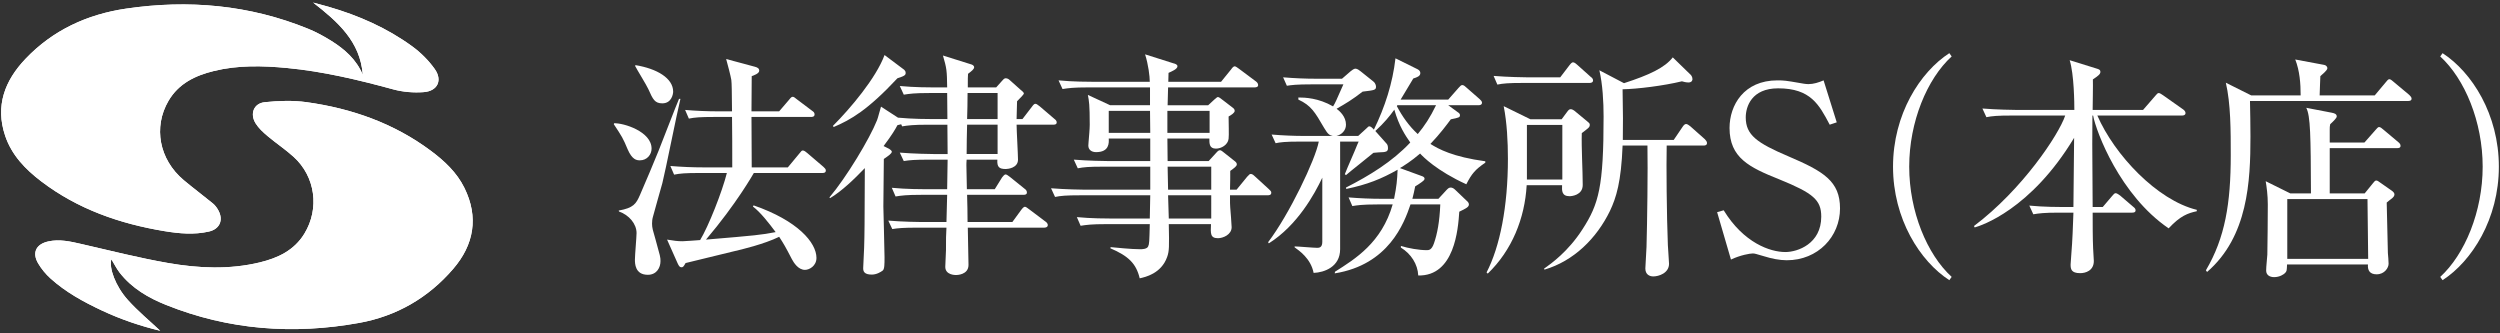 <?xml version="1.0" encoding="utf-8"?>
<!-- Generator: Adobe Illustrator 16.0.3, SVG Export Plug-In . SVG Version: 6.00 Build 0)  -->
<!DOCTYPE svg PUBLIC "-//W3C//DTD SVG 1.1//EN" "http://www.w3.org/Graphics/SVG/1.1/DTD/svg11.dtd">
<svg version="1.1" id="レイヤー_1" xmlns="http://www.w3.org/2000/svg" xmlns:xlink="http://www.w3.org/1999/xlink" x="0px"
	 y="0px" width="405px" height="54px" viewBox="0 0 405 54" enable-background="new 0 0 405 54" xml:space="preserve">
<rect x="0" y="0" width="405" height="54" fill="#333333" stroke="none"/>
<g>
	<g>
		<g>
			<path fill="#FFFFFF" d="M99.477,19.972c1.52-0.076,6.079,1.329,6.079,4.103c0,0.951-0.722,1.9-1.9,1.9
				c-0.532,0-1.254-0.113-1.976-1.785c-0.76-1.824-0.912-2.053-2.242-4.066L99.477,19.972z M110.229,16.02
				c-0.532,2.128-2.432,11.703-2.926,13.641c-0.228,0.873-1.33,4.635-1.52,5.434c-0.114,0.379-0.152,0.76-0.152,1.139
				c0,0.684,0.152,1.141,0.57,2.584c0.76,2.736,0.798,2.813,0.798,3.496c0,1.025-0.608,2.203-2.052,2.203
				c-2.09,0-2.09-1.861-2.09-2.469c0-0.686,0.266-3.686,0.266-4.295c0-1.48-1.216-2.924-2.85-3.494l-0.038-0.152
				c2.394-0.418,2.812-1.102,3.419-2.471c1.026-2.393,2.242-5.205,3.04-7.219c2.85-7.332,3.191-8.13,3.306-8.396H110.229z
				 M102.934,10.549c3.495,0.57,6.117,2.128,6.117,4.293c0,0.418-0.266,1.9-1.748,1.9c-1.216,0-1.52-0.608-2.28-2.318
				c-0.266-0.607-1.862-3.191-2.127-3.723L102.934,10.549z M127.63,27.115l1.861-2.242c0.304-0.381,0.38-0.494,0.57-0.494
				c0.228,0,0.494,0.229,0.722,0.418l2.622,2.242c0.19,0.189,0.38,0.342,0.38,0.568c0,0.381-0.304,0.418-0.57,0.418h-11.094
				c-0.114,0.191-2.812,4.979-7.751,10.791c8.131-0.684,8.929-0.76,11.284-1.215c-1.102-1.482-2.469-3.23-3.685-4.143l0.114-0.189
				c7.143,2.469,10.183,6.041,10.183,8.51c0,1.293-1.14,1.939-1.862,1.939c-1.102,0-1.824-1.178-2.128-1.748
				c-1.063-2.053-1.292-2.432-2.051-3.609c-2.394,1.178-6.193,2.09-7.371,2.355c-2.508,0.607-5.357,1.291-7.789,1.898
				c-0.342,0.609-0.417,0.686-0.684,0.686s-0.418-0.229-0.608-0.646l-1.71-3.838c1.14,0.189,1.71,0.266,2.508,0.266
				c0.304,0,2.394-0.152,2.85-0.189c1.33-2.166,3.571-7.826,4.331-10.867h-4.445c-2.317,0-3.153,0.076-4.103,0.268l-0.608-1.406
				c1.786,0.152,3.609,0.229,5.395,0.229h4.635c0-1.482,0-7.144-0.038-8.17H115.7c-2.318,0-3.154,0.076-4.104,0.267l-0.608-1.406
				c1.786,0.152,3.571,0.229,5.395,0.229h2.204c-0.038-3.572-0.038-4.37-0.114-5.092c-0.076-0.532-0.608-2.584-0.836-3.382
				l4.673,1.254c0.418,0.114,0.684,0.267,0.684,0.646c0,0.456-0.912,0.76-1.216,0.874c0,0.342-0.038,5.318-0.038,5.699h4.483
				l1.596-1.862c0.304-0.38,0.418-0.494,0.608-0.494s0.342,0.152,0.684,0.418l2.47,1.862c0.228,0.151,0.38,0.304,0.38,0.569
				c0,0.38-0.342,0.418-0.57,0.418h-9.65c0,1.292,0.038,6.99,0.038,8.17H127.63z"/>
			<path fill="#FFFFFF" d="M145.5,19.06c2.318,0.228,5.016,0.228,5.434,0.228h2.545c0-1.102-0.038-2.887-0.038-4.217h-2.925
				c-2.356,0-3.154,0.114-4.104,0.266l-0.646-1.405c2.318,0.228,5.015,0.228,5.433,0.228h2.242
				c-0.038-2.773-0.076-3.077-0.684-5.167l4.597,1.443c0.152,0.038,0.456,0.19,0.456,0.456c0,0.304-0.38,0.608-0.988,1.064
				c-0.038,0.569-0.038,0.722-0.038,2.203h4.597l0.988-1.102c0.114-0.152,0.342-0.38,0.532-0.38c0.304,0,0.532,0.151,0.684,0.304
				l1.786,1.596c0.152,0.114,0.494,0.38,0.494,0.57c0,0.151-0.57,0.722-1.102,1.254c-0.038,0.38-0.038,2.394-0.076,2.887h0.95
				l1.52-1.976c0.304-0.418,0.418-0.493,0.57-0.493s0.304,0.075,0.722,0.417l2.356,2.015c0.19,0.151,0.38,0.304,0.38,0.569
				c0,0.342-0.304,0.38-0.57,0.38h-5.927c0,0.912,0.228,4.863,0.228,5.662c0,1.367-1.672,1.52-1.976,1.52
				c-1.063,0-1.443-0.305-1.368-1.52h-4.977c-0.038,0.455-0.038,0.721-0.038,0.949c0,0.607,0.076,3.305,0.076,3.838h4.521l1.178-1.9
				c0.114-0.152,0.38-0.494,0.57-0.494s0.456,0.229,0.722,0.418l2.355,1.9c0.228,0.152,0.38,0.342,0.38,0.607
				c0,0.342-0.304,0.381-0.57,0.381h-9.119c0.038,1.025,0.076,3.191,0.076,4.406h7.257l1.444-1.975
				c0.342-0.457,0.494-0.494,0.608-0.494c0.152,0,0.418,0.227,0.684,0.418l2.622,1.975c0.076,0.039,0.38,0.266,0.38,0.57
				c0,0.342-0.342,0.418-0.57,0.418h-12.386c0.038,1.709,0.114,5.965,0.114,6.041c0,1.635-1.938,1.635-2.014,1.635
				c-0.152,0-1.748,0-1.748-1.33c0-0.418,0.114-2.318,0.114-2.699c0-2.088,0-2.24,0.076-3.646h-4.673
				c-2.318,0-3.154,0.076-4.104,0.229l-0.646-1.369c2.318,0.191,5.016,0.229,5.434,0.229h3.989l0.114-4.406h-4.255
				c-2.317,0-3.153,0.113-4.103,0.266l-0.608-1.406c2.317,0.229,4.977,0.229,5.395,0.229h3.571c0.038-1.596,0.076-4.332,0.076-4.787
				h-3.001c-2.356,0-3.154,0.074-4.104,0.227l-0.646-1.367c2.318,0.189,5.015,0.229,5.433,0.229h2.318
				c0-0.723-0.038-4.37-0.038-4.75h-3.229c-2.318,0-3.153,0.114-4.104,0.267l-0.152-0.343c-0.114,0.038-0.266,0.076-0.608,0.152
				c-0.342,0.646-0.836,1.52-2.242,3.381l0.912,0.457c0.076,0.076,0.418,0.266,0.418,0.455c0,0.305-0.57,0.684-1.292,1.178
				c0,1.635-0.076,6.535-0.076,7.713c0,0.57,0.19,6.916,0.19,8.207c0,1.141,0,1.938-0.304,2.166
				c-0.304,0.229-0.988,0.646-1.748,0.646c-1.216,0-1.406-0.494-1.406-1.027c0-0.531,0.152-2.811,0.152-3.305
				c0.076-2.469,0.076-3.496,0.114-12.918c-1.709,1.785-3.723,3.723-5.623,4.863l-0.114-0.113c2.736-3.23,6.497-9.461,7.713-12.501
				c0.152-0.342,0.532-1.899,0.646-2.204l2.812,1.824L145.5,19.06z M134.938,20.39c2.812-2.812,6.991-7.751,8.358-11.475
				l3.192,2.394c0.114,0.114,0.228,0.266,0.228,0.494c0,0.342-0.114,0.494-1.33,0.874c-4.825,5.167-7.561,6.725-10.334,7.902
				L134.938,20.39z M161.61,24.949v-4.75h-4.939c-0.038,0.532-0.076,4.141-0.076,4.75H161.61z M161.61,19.287V15.07h-4.863
				c0,1.216-0.038,3.268-0.076,4.217H161.61z"/>
			<path fill="#FFFFFF" d="M205.377,31.635h-6.117c0,1.369,0,1.406,0.038,1.977c0.038,0.531,0.228,2.736,0.228,3.191
				c0,1.217-1.406,1.785-2.204,1.785c-1.254,0-1.216-0.721-1.14-2.279h-6.839c0.076,3.648,0.076,4.369-0.266,5.32
				c-0.95,2.697-3.571,3.268-4.445,3.457c-0.57-2.395-1.824-3.609-4.749-4.863l0.038-0.189c0.874,0.076,3.305,0.342,4.825,0.342
				c0.19,0,1.064,0,1.254-0.457c0.19-0.418,0.19-0.721,0.266-3.609h-7.105c-2.317,0-3.153,0.115-4.103,0.266l-0.608-1.404
				c2.279,0.227,4.977,0.227,5.395,0.227h6.421l0.076-3.762H175.02c-2.318,0-3.154,0.076-4.104,0.268l-0.646-1.406
				c2.318,0.189,5.015,0.229,5.433,0.229h10.639V27h-7.637c-2.318,0-3.154,0.076-4.104,0.266l-0.646-1.404
				c2.318,0.189,5.015,0.227,5.433,0.227h6.953v-3.646h-6.725c0.038,0.684,0.114,2.203-2.052,2.203
				c-0.722,0-1.254-0.379-1.254-1.064c0-0.113,0.038-0.379,0.038-0.568c0.076-0.988,0.19-2.091,0.19-2.813
				c0-3.268-0.114-3.837-0.304-4.825l3.609,1.672h6.459v-2.888h-10.068c-2.318,0-3.154,0.114-4.104,0.266l-0.646-1.405
				c2.318,0.228,5.015,0.228,5.433,0.228h9.347c0-0.874-0.228-2.773-0.76-4.445l4.56,1.444c0.304,0.076,0.684,0.189,0.684,0.494
				c0,0.455-0.95,0.835-1.444,1.063c0,0.228-0.038,1.254-0.038,1.443h8.548l1.634-2.014c0.152-0.228,0.38-0.493,0.57-0.493
				c0.19,0,0.494,0.266,0.722,0.417l2.697,2.015c0.152,0.113,0.38,0.304,0.38,0.607c0,0.342-0.343,0.38-0.608,0.38H189.23
				c0,0.456-0.076,2.508-0.076,2.888h6.573l0.988-0.912c0.19-0.151,0.456-0.418,0.57-0.418c0.152,0,0.38,0.152,0.608,0.342
				l1.786,1.368c0.152,0.114,0.342,0.266,0.342,0.532c0,0.342-0.646,0.722-0.988,0.911c0,0.912,0.076,3.115,0,3.609
				c-0.114,0.988-1.178,1.596-2.052,1.596c-1.102,0-1.063-0.873-1.063-1.633h-6.801c0,0.57,0.038,3.115,0.038,3.646h6.649
				l1.254-1.367c0.266-0.305,0.418-0.381,0.57-0.381c0.114,0,0.19,0,0.608,0.344l1.824,1.443c0.19,0.152,0.304,0.303,0.304,0.494
				c0,0.303-0.38,0.568-1.064,1.063c0,0.494,0,2.053-0.038,3.041h1.064l1.709-2.09c0.305-0.342,0.418-0.457,0.608-0.457
				c0.228,0,0.493,0.229,0.683,0.418l2.241,2.053c0.267,0.266,0.381,0.342,0.381,0.568
				C205.947,31.598,205.605,31.635,205.377,31.635z M186.304,17.958h-6.687v3.571h6.725L186.304,17.958z M195.955,17.958h-6.839
				v3.571h6.839V17.958z M196.221,27h-7.067l0.076,3.725h6.991V27z M196.221,31.635h-6.991l0.114,3.762h6.877V31.635z"/>
			<path fill="#FFFFFF" d="M234.615,17.046l1.558,1.14c0.19,0.114,0.342,0.266,0.342,0.456c0,0.38-0.151,0.418-1.481,0.684
				c-0.684,0.912-1.71,2.317-3.306,3.989c1.329,0.836,3.609,2.09,8.891,2.813v0.227c-1.634,1.104-2.204,1.787-3.077,3.496
				c-4.826-2.203-7.029-4.482-7.485-4.977c-1.444,1.254-2.698,2.014-3.268,2.355l3.534,1.291c0.266,0.076,0.455,0.229,0.455,0.418
				c0,0.266-0.342,0.457-0.531,0.609c-0.305,0.227-0.723,0.492-0.988,0.645c-0.152,0.76-0.266,1.293-0.456,2.014h4.218l1.33-1.443
				c0.303-0.305,0.418-0.379,0.684-0.379c0.189,0,0.455,0.113,0.684,0.342l1.824,1.746c0.228,0.191,0.418,0.381,0.418,0.646
				c0,0.418-0.457,0.646-1.559,1.178c-0.189,2.813-0.76,10.449-6.648,10.334c-0.076-1.822-1.178-3.533-2.812-4.52v-0.268
				c1.216,0.381,2.964,0.684,4.179,0.684c0.342,0,0.799,0,1.178-1.102c0.532-1.52,0.912-3.494,1.026-6.307h-4.825
				c-1.025,3.039-3.533,9.766-12.272,11.17l0.038-0.266c3.306-2.09,7.561-4.711,9.347-10.904h-2.432
				c-2.622,0-3.382,0.152-4.104,0.266l-0.608-1.404c1.786,0.15,3.61,0.227,5.396,0.227h1.975c0.418-2.09,0.494-3.002,0.57-4.711
				c-2.621,1.482-4.863,2.395-8.32,3.115l-0.039-0.227c3.801-1.939,7.485-4.18,10.411-7.295c-0.798-1.141-1.823-2.66-2.583-5.32
				c-0.761,1.064-1.635,2.128-3.078,3.457l1.861,2.09c0.114,0.152,0.19,0.342,0.19,0.723c0,0.57-0.494,0.57-0.76,0.607
				c-0.228,0-1.33,0.076-1.597,0.113c-0.607,0.533-3.761,3.002-4.445,3.609l-0.189-0.15c0.532-1.369,1.52-3.496,2.052-4.863
				c0.038-0.115,0.151-0.305,0.19-0.418H217.1v17.439c0,2.85-2.545,3.762-4.293,3.836c-0.456-2.355-2.395-3.646-3.078-4.141v-0.152
				c0.532,0,3.078,0.229,3.647,0.229c0.267,0,0.836,0,0.836-0.949V28.785c-1.254,2.66-4.027,7.713-8.663,10.639l-0.113-0.189
				c3.42-4.482,7.675-13.412,8.207-16.299h-2.889c-2.659,0-3.381,0.113-4.103,0.266l-0.646-1.406
				c1.823,0.152,3.609,0.229,5.433,0.229h4.483c-0.494-0.115-0.76-0.189-1.406-1.292c-1.52-2.622-2.127-3.647-4.18-4.598v-0.342
				c1.064,0,3.268,0.076,5.624,1.443c0.38-0.607,0.493-0.911,1.671-3.571h-5.053c-2.621,0-3.344,0.114-4.104,0.229l-0.607-1.368
				c1.785,0.152,3.609,0.229,5.395,0.229h4.143l1.405-1.216c0.19-0.152,0.532-0.418,0.76-0.418c0.304,0,0.646,0.266,0.836,0.418
				l2.089,1.671c0.418,0.343,0.418,0.798,0.418,0.836c0,0.532-0.228,0.57-2.165,0.798c-1.786,1.368-2.622,1.862-4.218,2.774
				c0.494,0.38,1.52,1.253,1.52,2.583c0,0.949-0.721,1.635-1.557,1.824h3.533l1.291-1.178c0.343-0.343,0.381-0.38,0.533-0.38
				c0.189,0,0.455,0.228,0.721,0.531c1.786-3.647,3.04-7.522,3.496-11.55l3.609,1.785c0.266,0.152,0.418,0.342,0.418,0.608
				c0,0.494-0.531,0.684-1.14,0.874c-0.228,0.38-0.874,1.443-2.052,3.419h7.713l1.672-1.899c0.266-0.304,0.418-0.456,0.607-0.456
				c0.229,0,0.494,0.228,0.684,0.418l2.128,1.861c0.152,0.152,0.38,0.343,0.38,0.57c0,0.38-0.38,0.418-0.57,0.418H234.615z
				 M226.37,17.046c-0.038,0.038-0.038,0.076-0.075,0.152c0.873,1.671,1.975,3.229,3.381,4.521c1.102-1.329,2.014-2.697,2.963-4.673
				H226.37z"/>
			<path fill="#FFFFFF" d="M256.25,21.566c-0.076,2.318,0.152,6.08,0.152,8.398c0,1.67-1.824,1.822-2.127,1.822
				c-1.293,0-1.254-0.912-1.217-1.785h-5.736c-0.305,5.395-2.395,10.563-6.308,14.324l-0.19-0.189
				c2.166-4.18,3.458-10.678,3.458-18.428c0-2.697-0.151-5.852-0.685-8.511l4.332,2.127h5.053l0.875-1.178
				c0.228-0.304,0.342-0.456,0.607-0.456c0.189,0,0.456,0.114,0.836,0.456l1.748,1.444c0.379,0.342,0.494,0.38,0.494,0.607
				C257.543,20.617,257.391,20.693,256.25,21.566z M257.504,13.437h-10.828c-2.317,0-3.153,0.076-4.104,0.266l-0.607-1.405
				c2.317,0.189,4.977,0.228,5.395,0.228h5.396l1.481-1.938c0.267-0.342,0.418-0.494,0.608-0.494c0.228,0,0.608,0.342,0.685,0.418
				l2.165,1.938c0.228,0.152,0.38,0.342,0.38,0.57C258.074,13.36,257.771,13.437,257.504,13.437z M253.098,20.237h-5.738v8.853
				h5.738V20.237z M275.97,23.58h-5.966c-0.075,3.117,0,11.438,0.19,16.111c0,0.418,0.19,2.545,0.19,3.039
				c0,1.52-1.672,2.051-2.546,2.051c-0.608,0-1.292-0.303-1.292-1.291c0-0.494,0.189-2.965,0.189-3.496
				c0.115-4.027,0.229-12.537,0.152-16.414h-4.027c-0.228,5.891-1.025,8.436-2.052,10.602c-2.165,4.445-5.851,8.092-10.601,9.498
				l-0.076-0.152c1.178-0.836,3.914-2.773,6.231-6.383c2.659-4.104,3.42-6.914,3.42-18.275c0-2.355-0.152-5.205-0.685-7.484
				l3.99,2.09c4.104-1.33,6.611-2.508,7.902-4.18l2.812,2.735c0.114,0.076,0.38,0.38,0.38,0.798c0,0.076-0.037,0.532-0.646,0.532
				c-0.38,0-0.836-0.114-1.063-0.189c-2.964,0.722-7.258,1.253-9.613,1.291c0.076,4.636,0.076,5.13,0.038,8.208h8.245l1.443-2.129
				c0.152-0.228,0.342-0.456,0.57-0.456c0.228,0,0.57,0.305,0.684,0.381l2.355,2.089c0.114,0.152,0.342,0.342,0.342,0.607
				C276.539,23.543,276.197,23.58,275.97,23.58z"/>
			<path fill="#FFFFFF" d="M297.553,19.819l-1.141,0.38c-1.709-3.229-3.078-5.889-8.359-5.889c-4.293,0-5.242,2.963-5.242,4.711
				c0,2.85,1.823,4.141,6.914,6.307c5.699,2.432,8.359,4.027,8.359,8.436c0,4.559-3.571,8.396-8.625,8.396
				c-1.178,0-2.469-0.266-3.686-0.646c-1.33-0.379-1.481-0.455-1.823-0.455c-0.456,0-2.014,0.266-3.534,0.988l-2.241-7.676
				l1.063-0.305c3.23,5.281,7.523,6.764,9.993,6.764c1.976,0,5.813-1.33,5.813-5.736c0-2.697-1.293-3.801-6.802-6.041
				c-4.863-1.938-8.055-3.496-8.055-8.321c0-3.686,2.317-7.713,7.751-7.713c1.025,0,1.406,0.038,3.571,0.418
				c0.418,0.076,1.026,0.189,1.444,0.189c0.836,0,1.672-0.266,2.469-0.607L297.553,19.819z"/>
			<path fill="#FFFFFF" d="M315.789,45.389c-4.749-3.076-9.119-9.916-9.119-18.389s4.37-15.312,9.119-18.389l0.381,0.531
				c-3.99,3.647-6.878,10.601-6.878,17.857c0,7.258,2.888,14.211,6.878,17.857L315.789,45.389z"/>
			<path fill="#FFFFFF" d="M325.901,18.718c-2.317,0-3.153,0.076-4.104,0.266l-0.646-1.405c2.317,0.189,5.016,0.228,5.434,0.228
				h9.46c0-1.025-0.038-5.775-0.76-8.055l4.521,1.405c0.381,0.114,0.457,0.267,0.457,0.494c0,0.38-0.381,0.646-1.217,1.216
				c0.039,0.76-0.037,4.218-0.037,4.939h8.168l1.977-2.279c0.228-0.267,0.379-0.456,0.569-0.456c0.152,0,0.456,0.189,0.722,0.38
				l3.23,2.279c0.113,0.076,0.379,0.305,0.379,0.57c0,0.342-0.303,0.418-0.569,0.418H339.77c2.773,6.384,9.688,13.716,16.109,15.274
				v0.227c-1.406,0.305-2.66,0.723-4.559,2.773c-7.865-5.357-11.74-15.615-12.234-18.274h-0.114
				c-0.038,3.116-0.038,4.294,0.038,14.817h1.633l1.521-1.785c0.228-0.266,0.38-0.457,0.569-0.457c0.152,0,0.418,0.152,0.723,0.381
				l2.127,1.824c0.19,0.15,0.381,0.303,0.381,0.568c0,0.344-0.305,0.381-0.57,0.381h-6.383c0,1.596,0,4.293,0.076,5.813
				c0,0.305,0.113,1.711,0.113,2.014c0,1.596-1.367,1.977-2.203,1.977c-1.482,0-1.559-0.684-1.559-1.406
				c0-0.152,0.114-1.406,0.114-1.633c0.19-2.242,0.267-4.598,0.343-6.764H333.5c-2.355,0-3.153,0.113-4.104,0.266l-0.646-1.406
				c2.317,0.229,5.015,0.229,5.433,0.229h1.711c0.037-3.723,0.075-7.447,0.113-11.209c-7.029,11.666-15.121,14.248-16.109,14.516
				l-0.114-0.229c7.827-5.889,13.754-14.818,14.78-17.896H325.901z"/>
			<path fill="#FFFFFF" d="M390.068,16.362h-25.57c0.037,1.938,0.076,3.837,0.076,5.774c0,7.182-0.381,16.186-7.029,21.924
				l-0.189-0.268c3.115-5.281,4.027-10.865,4.027-18.654c0-3.914,0-8.358-0.799-11.74l4.104,2.052h8.018
				c0-1.899-0.152-3.989-0.875-5.813l4.674,0.874c0.305,0.038,0.532,0.304,0.532,0.532c0,0.38-0.874,1.025-1.14,1.292
				c-0.039,0.38-0.076,2.507-0.114,3.115h8.929l1.785-2.128c0.19-0.228,0.381-0.494,0.57-0.494c0.229,0,0.494,0.267,0.684,0.418
				l2.546,2.128c0.19,0.19,0.38,0.38,0.38,0.608C390.676,16.324,390.334,16.362,390.068,16.362z M388.32,23.998h-10.904v7.334h5.661
				l1.329-1.635c0.19-0.227,0.343-0.455,0.533-0.455c0.228,0,0.379,0.152,0.607,0.305l1.899,1.328
				c0.228,0.152,0.456,0.381,0.456,0.609c0,0.303-0.229,0.494-0.342,0.607c-0.152,0.113-0.798,0.607-0.912,0.723
				c0.038,1.291,0.152,6.99,0.189,8.168c0.039,0.266,0.115,1.482,0.115,1.748c0,0.645-0.646,1.709-1.938,1.709
				c-1.14,0-1.481-0.684-1.405-1.596h-13.108c-0.038,1.025-0.038,1.102-0.342,1.406c-0.19,0.189-0.836,0.646-1.748,0.646
				c-0.722,0-1.292-0.342-1.292-1.064s0.152-1.861,0.19-2.584c0.038-2.09,0.075-6.002,0.075-8.131c0-1.52-0.189-2.85-0.342-3.762
				l3.99,1.977h3.344c-0.039-9.348-0.076-12.538-0.761-13.868l4.142,0.798c0.38,0.076,0.798,0.189,0.798,0.607
				c0,0.267-0.646,0.874-1.063,1.254c-0.076,0.38-0.076,0.532-0.076,0.836v2.129h5.623l1.748-1.977
				c0.228-0.229,0.418-0.532,0.607-0.532c0.229,0,0.456,0.19,0.76,0.456l2.355,1.977c0.19,0.15,0.381,0.342,0.381,0.607
				C388.891,23.961,388.586,23.998,388.32,23.998z M383.533,32.244h-12.994v9.688h13.107L383.533,32.244z"/>
			<path fill="#FFFFFF" d="M395.697,45.389l-0.381-0.531c3.99-3.646,6.877-10.6,6.877-17.857c0-7.257-2.887-14.21-6.877-17.857
				l0.381-0.531c4.749,3.077,9.118,9.916,9.118,18.389S400.446,42.313,395.697,45.389z"/>
		</g>
	</g>
	<g>
		<path fill-rule="evenodd" clip-rule="evenodd" fill="#FFFFFF" d="M25.955,53.585c-1.684-1.582-3.593-3.156-5.228-4.975
			c-2.059-2.287-3.092-5.25-2.682-6.609c0.435,0.711,0.823,1.508,1.357,2.191c1.962,2.51,4.639,4.061,7.521,5.215
			c10.125,4.057,20.597,4.832,31.266,2.902c6.068-1.098,11.209-4.074,15.226-8.748c3.37-3.916,4.172-8.375,1.81-13.143
			c-1.231-2.488-3.224-4.346-5.416-5.98c-5.989-4.466-12.818-6.868-20.137-7.886c-2.216-0.31-4.53-0.229-6.766,0.001
			c-1.804,0.184-2.466,1.88-1.488,3.443c0.49,0.786,1.22,1.449,1.938,2.053c1.371,1.158,2.883,2.154,4.21,3.359
			c3.525,3.195,4.223,8.377,1.748,12.438c-1.655,2.715-4.296,3.955-7.234,4.664c-4.936,1.191-9.93,0.955-14.855,0.096
			c-4.701-0.818-9.34-2.002-13.996-3.068c-1.796-0.412-3.579-0.836-5.424-0.422c-1.977,0.443-2.642,1.832-1.617,3.563
			c0.527,0.889,1.216,1.727,1.984,2.42c2.461,2.229,5.352,3.803,8.337,5.205C19.606,51.761,22.833,52.835,25.955,53.585z
			 M58.771,12.119c-1.04-2.487-2.94-4.15-5.126-5.515c-1.174-0.733-2.409-1.405-3.689-1.928c-9.538-3.894-19.443-4.77-29.563-3.273
			C14.125,2.328,8.561,4.881,4.133,9.532c-3.356,3.525-4.936,7.611-3.295,12.473c1.061,3.137,3.271,5.42,5.849,7.381
			c5.922,4.506,12.718,6.861,19.971,8.061c2.385,0.395,4.788,0.609,7.18,0.066c1.75-0.396,2.395-1.844,1.541-3.424
			c-0.222-0.41-0.514-0.816-0.871-1.111c-1.569-1.289-3.204-2.5-4.76-3.807c-3.954-3.324-4.949-8.565-2.451-12.836
			c1.646-2.814,4.346-4.099,7.353-4.835c3.905-0.96,7.871-0.861,11.838-0.486c5.865,0.558,11.56,1.921,17.229,3.468
			c1.568,0.427,3.29,0.565,4.913,0.444c2.254-0.163,3.099-1.916,1.794-3.747c-0.982-1.38-2.246-2.645-3.614-3.646
			c-4.117-3.012-8.74-5.033-13.63-6.449c-0.814-0.235-1.636-0.446-2.455-0.669C54.702,3.51,58.361,6.7,58.771,12.119z"/>
		<path fill-rule="evenodd" clip-rule="evenodd" fill="#FFFFFF" d="M25.955,53.585c-3.122-0.75-6.349-1.824-9.446-3.281
			c-2.985-1.402-5.876-2.977-8.337-5.205c-0.768-0.693-1.457-1.531-1.984-2.42c-1.025-1.73-0.36-3.119,1.617-3.563
			c1.845-0.414,3.627,0.01,5.424,0.422c4.655,1.066,9.295,2.25,13.996,3.068c4.925,0.859,9.919,1.096,14.855-0.096
			c2.938-0.709,5.579-1.949,7.234-4.664c2.475-4.061,1.777-9.242-1.748-12.438c-1.327-1.205-2.839-2.201-4.21-3.359
			c-0.718-0.604-1.448-1.267-1.938-2.053c-0.978-1.563-0.316-3.26,1.488-3.443c2.236-0.229,4.549-0.311,6.766-0.001
			c7.319,1.018,14.148,3.42,20.137,7.886c2.192,1.635,4.184,3.492,5.416,5.98c2.362,4.768,1.56,9.227-1.81,13.143
			c-4.016,4.674-9.158,7.65-15.226,8.748c-10.668,1.93-21.141,1.154-31.266-2.902c-2.882-1.154-5.559-2.705-7.521-5.215
			c-0.535-0.684-0.923-1.48-1.357-2.191c-0.41,1.359,0.624,4.322,2.682,6.609C22.361,50.429,24.271,52.003,25.955,53.585z"/>
		<path fill-rule="evenodd" clip-rule="evenodd" fill="#FFFFFF" d="M58.771,12.119C58.361,6.7,54.702,3.51,50.725,0.415
			c0.819,0.223,1.641,0.434,2.455,0.669c4.891,1.416,9.513,3.438,13.63,6.449c1.369,1.001,2.632,2.266,3.614,3.646
			c1.305,1.831,0.46,3.584-1.794,3.747c-1.623,0.121-3.345-0.018-4.913-0.444c-5.669-1.547-11.365-2.91-17.229-3.468
			c-3.968-0.375-7.933-0.474-11.838,0.486c-3.007,0.736-5.707,2.021-7.353,4.835c-2.499,4.271-1.503,9.512,2.451,12.836
			c1.556,1.307,3.19,2.518,4.76,3.807c0.356,0.295,0.649,0.701,0.871,1.111c0.854,1.58,0.209,3.027-1.541,3.424
			c-2.393,0.543-4.795,0.328-7.18-0.066c-7.253-1.199-14.049-3.555-19.971-8.061c-2.578-1.961-4.788-4.244-5.849-7.381
			c-1.641-4.861-0.061-8.947,3.295-12.473c4.428-4.651,9.993-7.204,16.26-8.129c10.12-1.496,20.025-0.62,29.563,3.273
			c1.281,0.522,2.516,1.194,3.689,1.928C55.831,7.969,57.731,9.632,58.771,12.119z"/>
	</g>
</g>
</svg>
